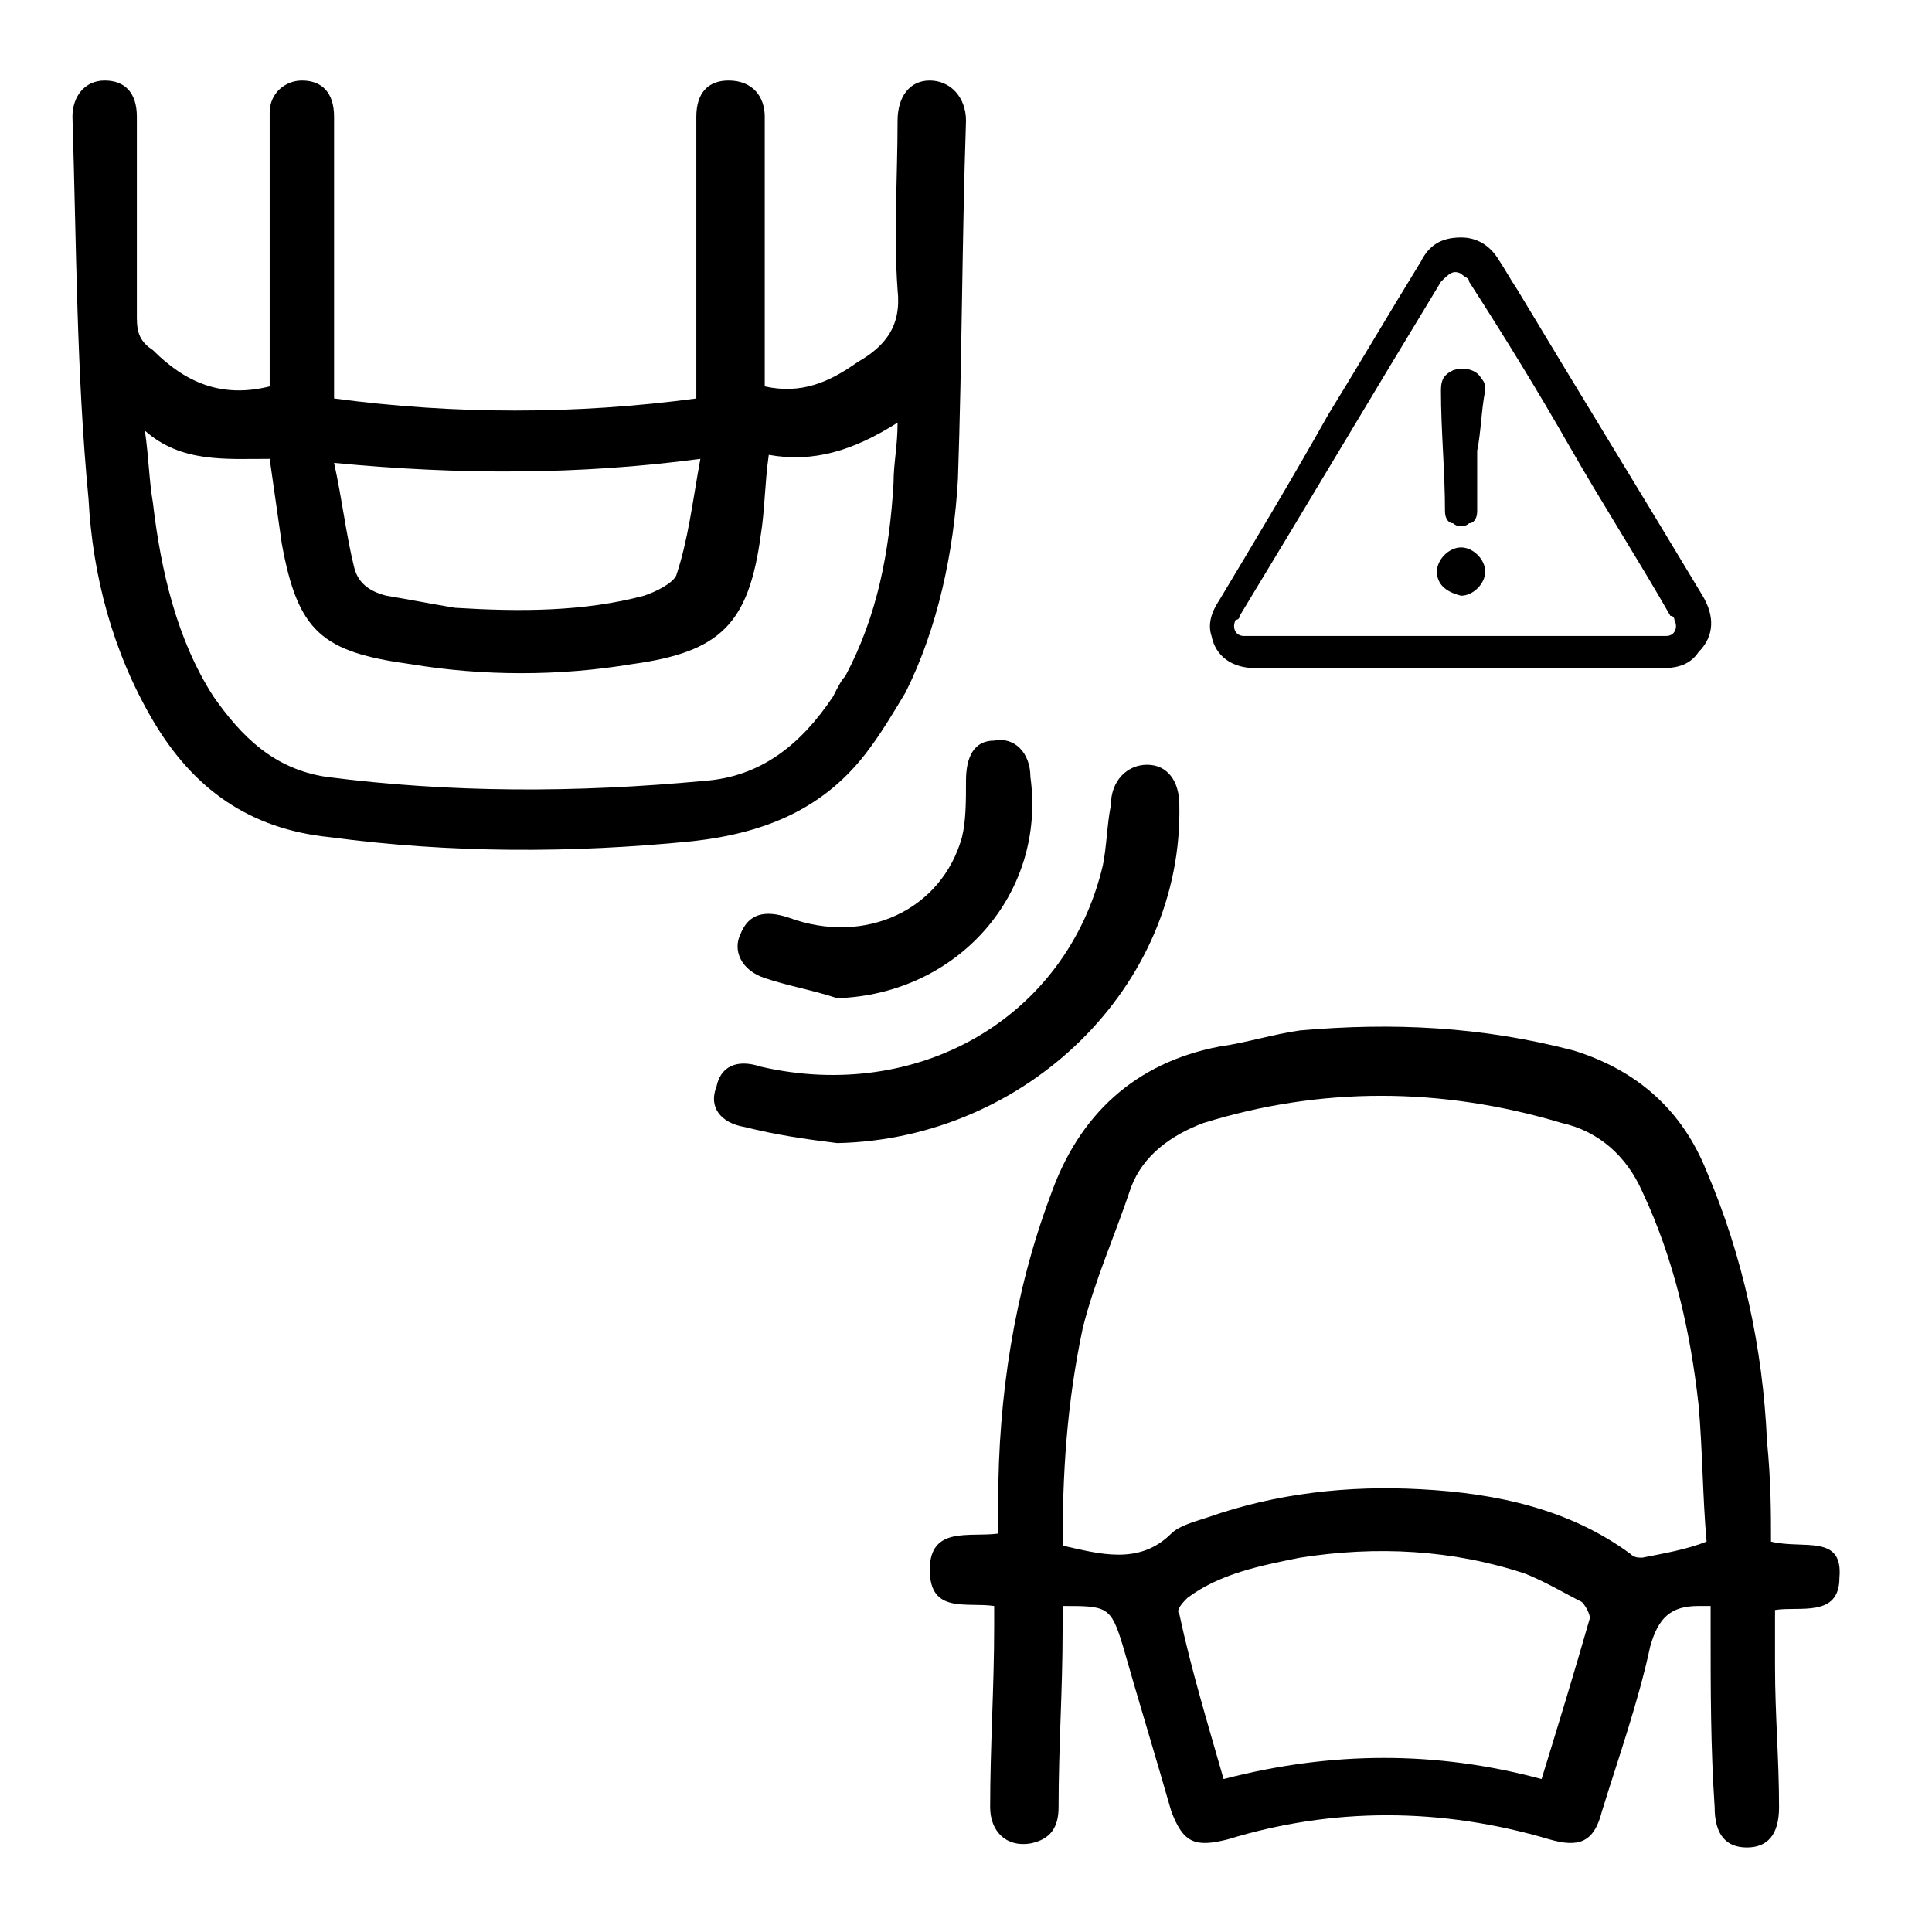 <?xml version="1.0" encoding="utf-8"?>
<!-- Generator: Adobe Illustrator 27.9.0, SVG Export Plug-In . SVG Version: 6.00 Build 0)  -->
<svg version="1.1" id="Capa_1" xmlns="http://www.w3.org/2000/svg" xmlns:xlink="http://www.w3.org/1999/xlink" x="0px" y="0px"
	 viewBox="0 0 48 48" style="enable-background:new 0 0 48 48;" xml:space="preserve">
<g>
	<path d="M6.7,9.6c0-2.1,0-4.2,0-6.3c0-0.2,0-0.3,0-0.5C6.7,2.3,7.1,2,7.5,2C8,2,8.3,2.3,8.3,2.9c0,1,0,1.9,0,2.9c0,1.3,0,2.7,0,4.1
		c3,0.4,6,0.4,9,0c0-0.2,0-0.4,0-0.6c0-2,0-4,0-6c0-0.1,0-0.2,0-0.4c0-0.6,0.3-0.9,0.8-0.9C18.7,2,19,2.4,19,2.9C19,5,19,7,19,9.1
		c0,0.2,0,0.4,0,0.5c0.9,0.2,1.6-0.1,2.3-0.6c0.7-0.4,1.1-0.9,1-1.8c-0.1-1.4,0-2.8,0-4.2c0-0.6,0.3-1,0.8-1C23.6,2,24,2.4,24,3
		c-0.1,3-0.1,6-0.2,8.9c-0.1,1.8-0.5,3.7-1.3,5.3c-0.3,0.5-0.6,1-0.9,1.4c-1.1,1.5-2.6,2.1-4.4,2.3c-3,0.3-6,0.3-9-0.1
		c-2-0.2-3.4-1.2-4.4-2.9c-1-1.7-1.5-3.6-1.6-5.5C1.9,9.3,1.9,6.1,1.8,2.9C1.8,2.4,2.1,2,2.6,2s0.8,0.3,0.8,0.9c0,1.7,0,3.3,0,5
		c0,0.4,0.1,0.6,0.4,0.8C4.6,9.5,5.5,9.9,6.7,9.6z M19.1,11.3c-0.1,0.7-0.1,1.4-0.2,2c-0.3,2.2-1,2.9-3.2,3.2
		c-1.8,0.3-3.7,0.3-5.5,0c-2.2-0.3-2.8-0.8-3.2-3c-0.1-0.7-0.2-1.4-0.3-2.1c-1.1,0-2.2,0.1-3.1-0.7c0.1,0.7,0.1,1.2,0.2,1.8
		c0.2,1.7,0.6,3.4,1.5,4.8c0.7,1,1.5,1.8,2.8,2c3.1,0.4,6.2,0.4,9.4,0.1c1.4-0.1,2.4-0.9,3.2-2.1c0.1-0.2,0.2-0.4,0.3-0.5
		c0.8-1.5,1.1-3.1,1.2-4.8c0-0.5,0.1-0.9,0.1-1.5C21.2,11.2,20.2,11.5,19.1,11.3z M8.3,11.5c0.2,0.9,0.3,1.8,0.5,2.6
		c0.1,0.4,0.4,0.6,0.8,0.7c0.6,0.1,1.1,0.2,1.7,0.3c1.6,0.1,3.2,0.1,4.7-0.3c0.3-0.1,0.7-0.3,0.8-0.5c0.3-0.9,0.4-1.8,0.6-2.9
		C14.4,11.8,11.4,11.8,8.3,11.5z"/>
	<path d="M44,38.3c0.8,0.2,1.8-0.2,1.7,0.9c0,1-1,0.7-1.6,0.8c0,0.5,0,1,0,1.4c0,1.2,0.1,2.3,0.1,3.5c0,0.7-0.3,1-0.8,1
		s-0.8-0.3-0.8-1c-0.1-1.5-0.1-2.9-0.1-4.4c0-0.2,0-0.4,0-0.6c-0.1,0-0.2,0-0.3,0c-0.7,0-1,0.3-1.2,1c-0.3,1.4-0.8,2.8-1.2,4.1
		c-0.2,0.8-0.6,0.9-1.3,0.7c-2.7-0.8-5.4-0.8-8,0c-0.8,0.2-1.1,0.1-1.4-0.7c-0.4-1.4-0.8-2.7-1.2-4.1c-0.3-1-0.4-1-1.5-1
		c0,0.2,0,0.4,0,0.6c0,1.5-0.1,2.9-0.1,4.4c0,0.5-0.2,0.8-0.7,0.9c-0.6,0.1-1-0.3-1-0.9c0-1.5,0.1-3,0.1-4.5c0-0.2,0-0.3,0-0.5
		c-0.7-0.1-1.6,0.2-1.6-0.9c0-1.1,1-0.8,1.7-0.9c0-0.3,0-0.5,0-0.8c0-2.6,0.4-5.2,1.3-7.6c0.7-2,2.1-3.3,4.2-3.7
		c0.7-0.1,1.3-0.3,2-0.4c2.3-0.2,4.5-0.1,6.8,0.5c1.6,0.5,2.7,1.5,3.3,3c0.9,2.1,1.4,4.4,1.5,6.7C44,36.8,44,37.6,44,38.3z
		 M26.4,38.4c0.9,0.2,1.9,0.5,2.7-0.3c0.2-0.2,0.6-0.3,0.9-0.4c1.7-0.6,3.5-0.8,5.3-0.7c1.9,0.1,3.7,0.5,5.2,1.6
		c0.1,0.1,0.2,0.1,0.3,0.1c0.5-0.1,1.1-0.2,1.6-0.4c-0.1-1.1-0.1-2.3-0.2-3.4c-0.2-1.8-0.6-3.6-1.4-5.3c-0.4-0.9-1.1-1.5-2-1.7
		c-3-0.9-6-0.9-8.9,0c-0.8,0.3-1.5,0.8-1.8,1.6c-0.4,1.2-0.9,2.3-1.2,3.5C26.5,34.9,26.4,36.6,26.4,38.4z M30.4,44.2
		c2.7-0.7,5.3-0.7,7.9,0c0.4-1.3,0.8-2.6,1.2-4c0-0.1-0.1-0.3-0.2-0.4c-0.4-0.2-0.9-0.5-1.4-0.7c-1.8-0.6-3.7-0.7-5.6-0.4
		c-1,0.2-2,0.4-2.8,1c-0.1,0.1-0.3,0.3-0.2,0.4C29.6,41.5,30,42.8,30.4,44.2z"/>
	<path d="M20.8,28.4c-0.8-0.1-1.5-0.2-2.3-0.4c-0.6-0.1-0.9-0.5-0.7-1c0.1-0.5,0.5-0.7,1.1-0.5c3.9,0.9,7.6-1.2,8.5-5
		c0.1-0.5,0.1-1,0.2-1.5c0-0.6,0.4-1,0.9-1s0.8,0.4,0.8,1C29.4,24.5,25.5,28.3,20.8,28.4z"/>
	<path d="M20.8,24.8c-0.6-0.2-1.2-0.3-1.8-0.5c-0.6-0.2-0.8-0.7-0.6-1.1c0.2-0.5,0.6-0.6,1.2-0.4c1.9,0.7,3.8-0.2,4.3-2
		c0.1-0.4,0.1-0.9,0.1-1.4c0-0.6,0.2-1,0.7-1c0.5-0.1,0.9,0.3,0.9,0.9C26,22.2,23.8,24.7,20.8,24.8z"/>
</g>
<g id="L6m9SR_00000049912535385786998520000014544118359179332260_">
	<g>
		<path d="M36.2,16.6c-1.7,0-3.4,0-5,0c-0.6,0-1-0.3-1.1-0.8c-0.1-0.3,0-0.6,0.2-0.9c0.9-1.5,1.8-3,2.7-4.6c0.8-1.3,1.5-2.5,2.3-3.8
			c0.2-0.4,0.5-0.6,1-0.6c0.4,0,0.7,0.2,0.9,0.5s0.3,0.5,0.5,0.8c1.5,2.5,3.1,5.1,4.6,7.6c0.3,0.5,0.3,1-0.1,1.4
			c-0.2,0.3-0.5,0.4-0.9,0.4c-0.7,0-1.4,0-2.1,0C38.2,16.6,37.2,16.6,36.2,16.6z M36.2,15.8c1.7,0,3.3,0,5,0c0.1,0,0.1,0,0.2,0
			c0.2,0,0.3-0.2,0.2-0.4c0,0,0-0.1-0.1-0.1c-0.8-1.4-1.7-2.8-2.5-4.2S37.4,8.4,36.5,7c0-0.1-0.1-0.1-0.2-0.2
			c-0.2-0.1-0.3,0-0.5,0.2c-1.7,2.8-3.3,5.5-5,8.3c0,0,0,0.1-0.1,0.1c-0.1,0.2,0,0.4,0.2,0.4H31C32.9,15.8,34.6,15.8,36.2,15.8z"/>
		<path d="M36.7,11.2c0,0.5,0,1,0,1.5c0,0.2-0.1,0.3-0.2,0.3c-0.1,0.1-0.3,0.1-0.4,0c-0.1,0-0.2-0.1-0.2-0.3c0-1-0.1-2-0.1-3
			c0-0.3,0.1-0.4,0.3-0.5c0.3-0.1,0.6,0,0.7,0.2c0.1,0.1,0.1,0.2,0.1,0.3C36.8,10.2,36.8,10.7,36.7,11.2L36.7,11.2z"/>
		<path d="M35.7,14.2c0-0.3,0.3-0.6,0.6-0.6s0.6,0.3,0.6,0.6s-0.3,0.6-0.6,0.6C35.9,14.7,35.7,14.5,35.7,14.2z"/>
	</g>
</g>
</svg>
